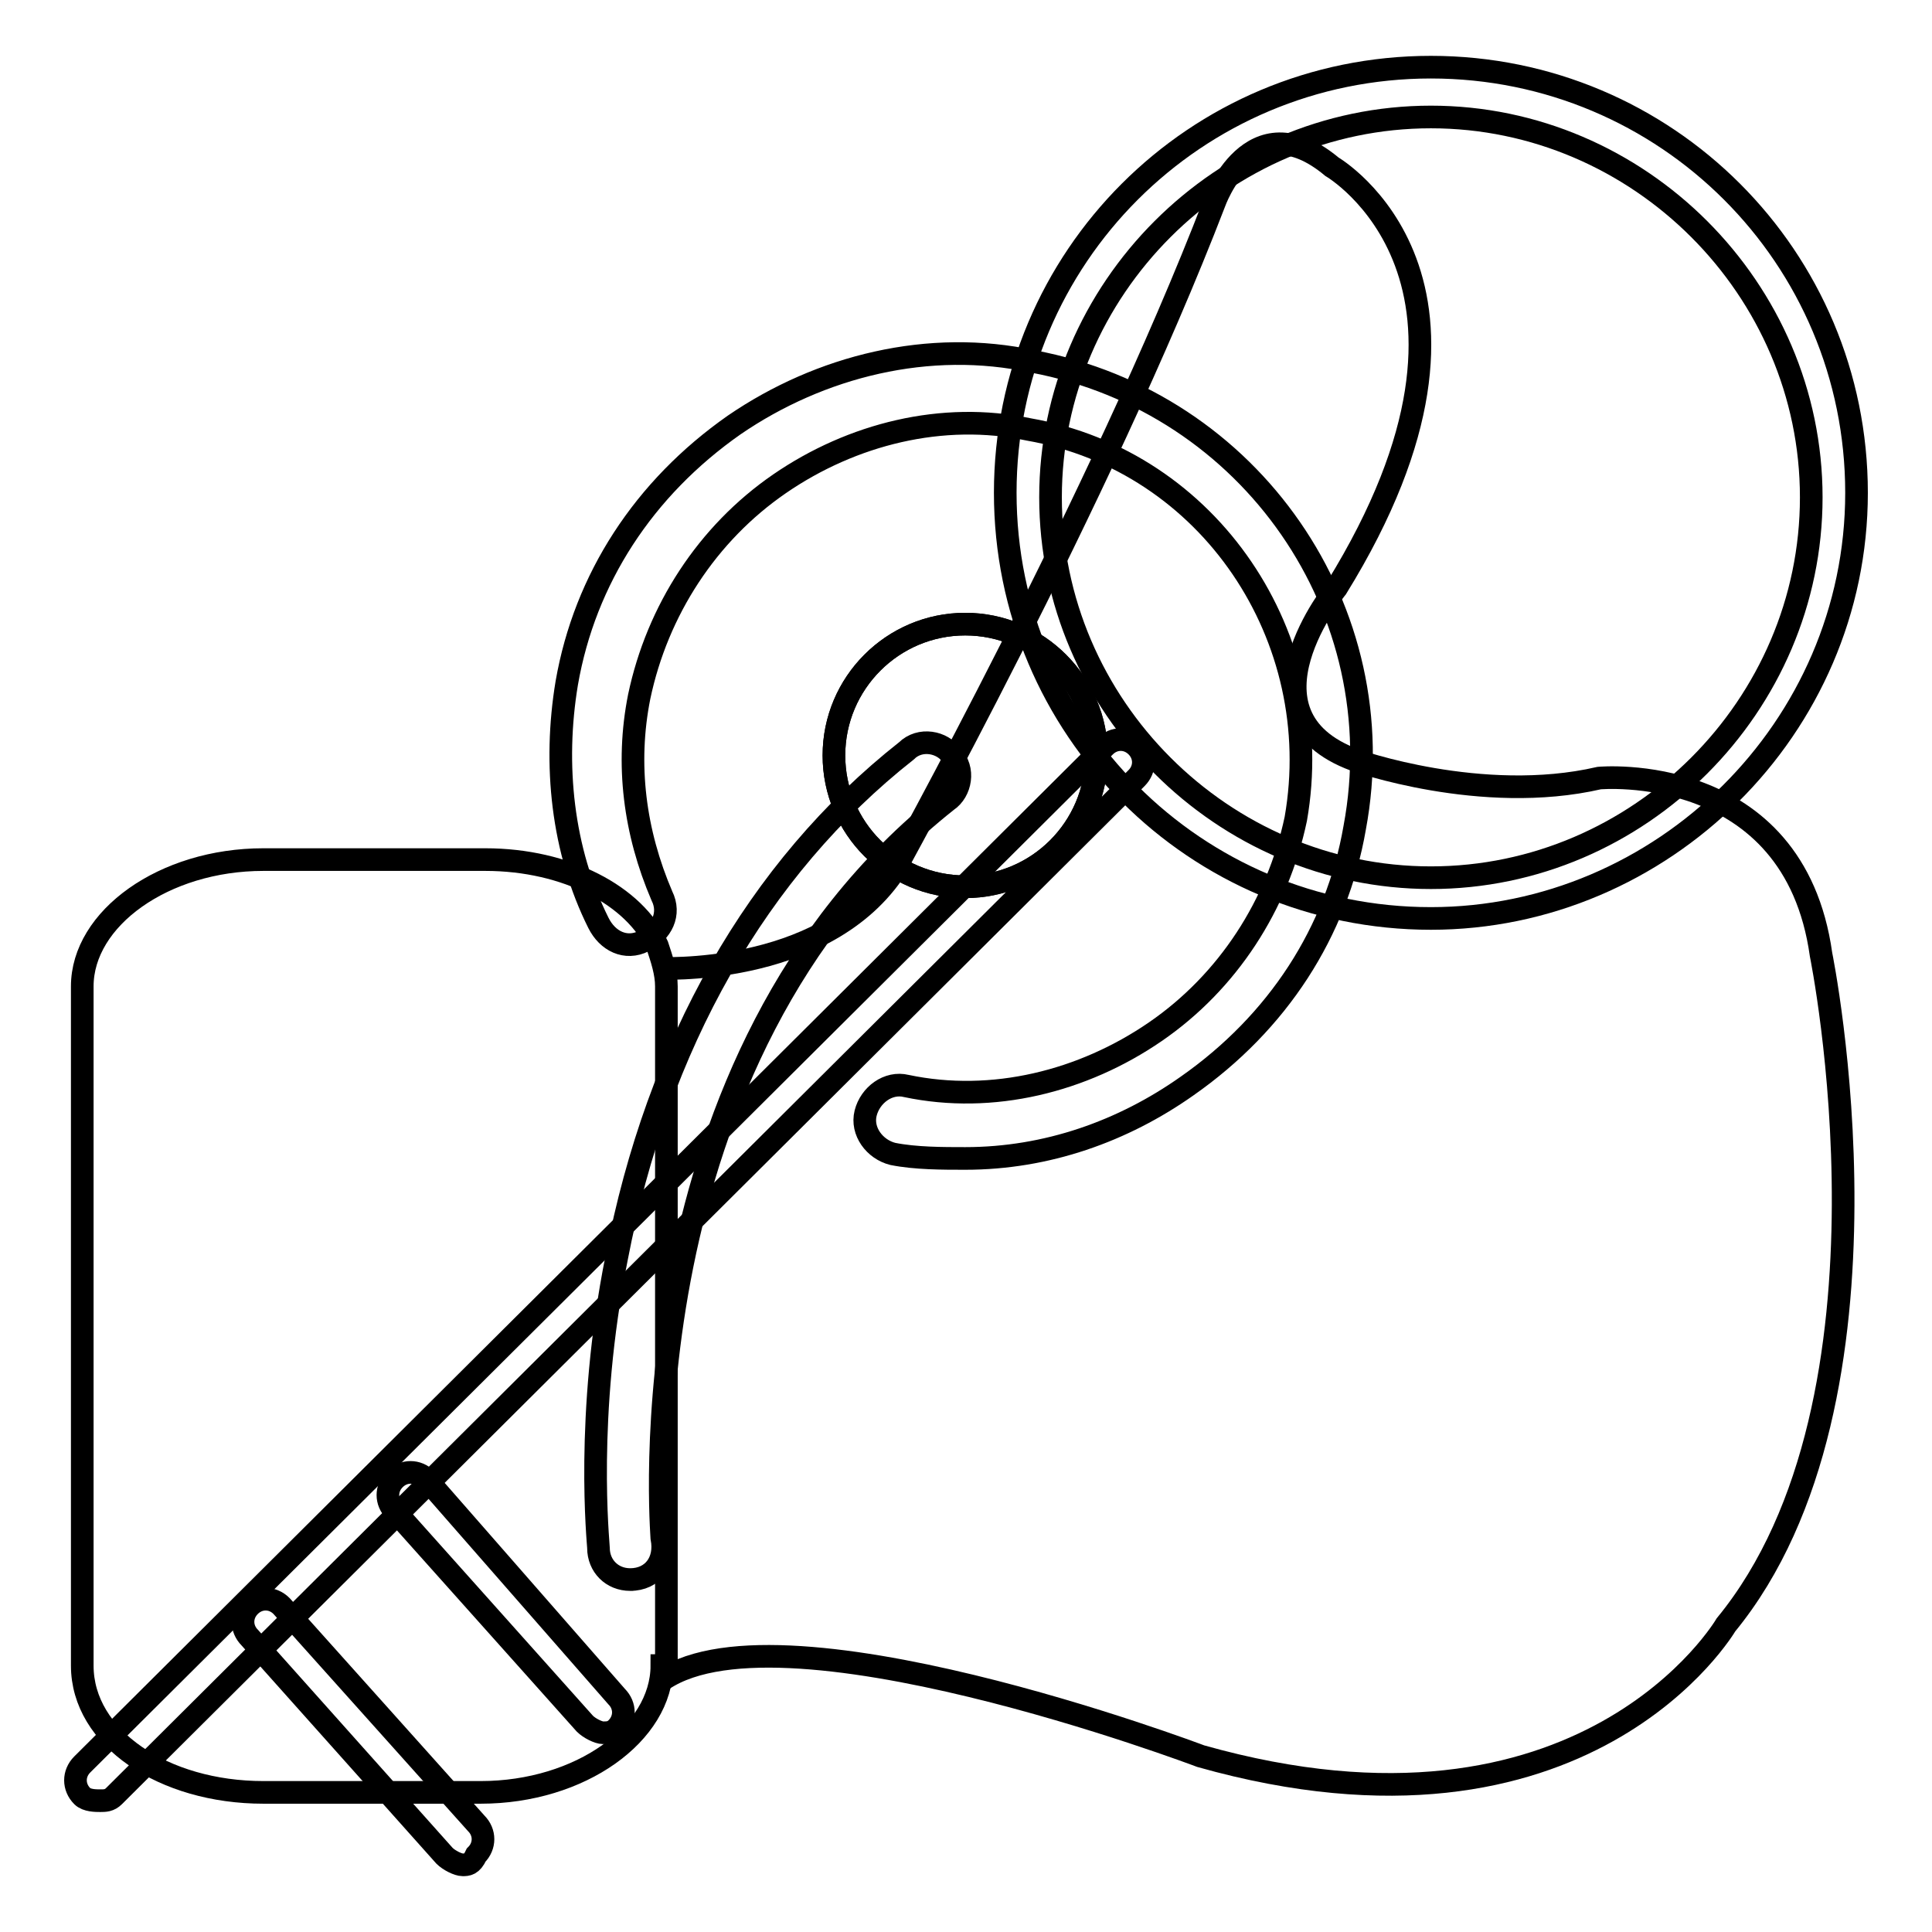 <?xml version="1.0" encoding="utf-8"?>
<!-- Svg Vector Icons : http://www.onlinewebfonts.com/icon -->
<!DOCTYPE svg PUBLIC "-//W3C//DTD SVG 1.1//EN" "http://www.w3.org/Graphics/SVG/1.1/DTD/svg11.dtd">
<svg version="1.1" xmlns="http://www.w3.org/2000/svg" xmlns:xlink="http://www.w3.org/1999/xlink" x="0px" y="0px" viewBox="0 0 256 256" enable-background="new 0 0 256 256" xml:space="preserve">
<g><g><path stroke-width="3" fill-opacity="0" stroke="#000000"  d="M87.7,220.7c0,9-10.8,16.8-24,16.8H34.9c-13.2,0-24-7.2-24-16.8v-90c0-9,10.8-16.8,24-16.8h29.4c10.8,0,19.8,4.8,22.8,11.4c0.6,1.8,1.2,3.6,1.2,5.4v90H87.7z"/><path stroke-width="3" fill-opacity="0" stroke="#000000"  d="M87.1,128.3c0,0,21.6,1.2,31.2-12.6c0,0,27.6-49.8,42.6-88.8c0,0,4.8-13.8,15.6-4.8c0,0,25.8,15,0.6,55.8c0,0-13.8,16.8,2.4,22.8c0,0,16.8,6,32.4,2.4c0,0,25.8-2.4,29.4,23.4c0,0,12,58.8-12.6,88.8c0,0-18.6,31.8-69.6,17.4c0,0-57-21.6-72-9.6"/><path stroke-width="3" fill-opacity="0" stroke="#000000"  d="M189.6,121.7c-31.2,0-56.4-25.2-56.4-56.4c0-31.2,25.2-56.4,56.4-56.4c31.2,0,56.4,25.2,56.4,56.4C246,96.5,220.2,121.7,189.6,121.7z M189.6,15.5c-27.6,0-50.4,22.8-50.4,50.4c0,27.6,22.8,50.4,50.4,50.4S240,93.5,240,65.9C240,38.3,217.2,15.5,189.6,15.5z"/><path stroke-width="3" fill-opacity="0" stroke="#000000"  d="M13.3,238.6c-0.6,0-1.8,0-2.4-0.6c-1.2-1.2-1.2-3,0-4.2L146.4,98.9c1.2-1.2,3-1.2,4.2,0c1.2,1.2,1.2,3,0,4.2L15.1,238C14.5,238.6,13.9,238.6,13.3,238.6z"/><path stroke-width="3" fill-opacity="0" stroke="#000000"  d="M61.3,247.1c-0.6,0-1.8-0.6-2.4-1.2L33.1,217c-1.2-1.2-1.2-3,0-4.2c1.2-1.2,3-1.2,4.2,0l25.8,28.8c1.2,1.2,1.2,3,0,4.2C62.5,247.1,61.9,247.1,61.3,247.1z"/><path stroke-width="3" fill-opacity="0" stroke="#000000"  d="M79.9,229.6c-0.6,0-1.8-0.6-2.4-1.2l-25.2-28.2c-1.2-1.2-1.2-3,0-4.2c1.2-1.2,3-1.2,4.2,0l25.2,28.8c1.2,1.2,1.2,3,0,4.2C81.1,229.6,80.5,229.6,79.9,229.6z"/><path stroke-width="3" fill-opacity="0" stroke="#000000"  d="M110.5,100.1c0,9.6,7.8,17.4,17.4,17.4c9.6,0,17.4-7.8,17.4-17.4c0-9.6-7.8-17.4-17.4-17.4C118.3,82.7,110.5,90.5,110.5,100.1L110.5,100.1L110.5,100.1z"/><path stroke-width="3" fill-opacity="0" stroke="#000000"  d="M127.9,153.5c-3,0-6.6,0-9.6-0.6c-2.4-0.6-4.2-3-3.6-5.4c0.6-2.4,3-4.2,5.4-3.6c11.4,2.4,23.4-0.6,33-7.2c9.6-6.6,16.2-16.8,18.6-28.2c4.2-24-11.4-47.4-35.4-51.6c-11.4-2.4-23.4,0.6-33,7.2c-9.6,6.6-16.2,16.8-18.6,28.2c-1.8,9-0.6,18,3,26.4c1.2,2.4,0,4.8-2.4,6c-2.4,1.2-4.8,0-6-2.4c-4.8-9.6-6-21-4.2-31.8c2.4-13.8,10.2-25.8,22.2-34.2c11.4-7.8,25.8-11.4,39.6-8.4c28.8,5.4,48,33,42.6,61.8c-2.4,13.8-10.2,25.8-22.2,34.2C148.8,149.9,138.7,153.5,127.9,153.5z"/><path stroke-width="3" fill-opacity="0" stroke="#000000"  d="M83.5,209.3c-2.4,0-4.2-1.8-4.2-4.2c0-0.6-1.8-17.4,2.4-38.4c5.4-28.2,18.6-51.6,38.4-67.2c1.8-1.8,4.8-1.2,6,0.6c1.8,1.8,1.2,4.8-0.6,6c-43.2,34.2-37.8,97.2-37.8,97.7C88.3,206.9,86.5,209.3,83.5,209.3C84.1,209.3,83.5,209.3,83.5,209.3z"/><path stroke-width="3" fill-opacity="0" stroke="#000000"  d="M110.5,100.1c0,9.6,7.8,17.4,17.4,17.4c9.6,0,17.4-7.8,17.4-17.4c0-9.6-7.8-17.4-17.4-17.4C118.3,82.7,110.5,90.5,110.5,100.1L110.5,100.1L110.5,100.1z"/></g></g>
</svg>